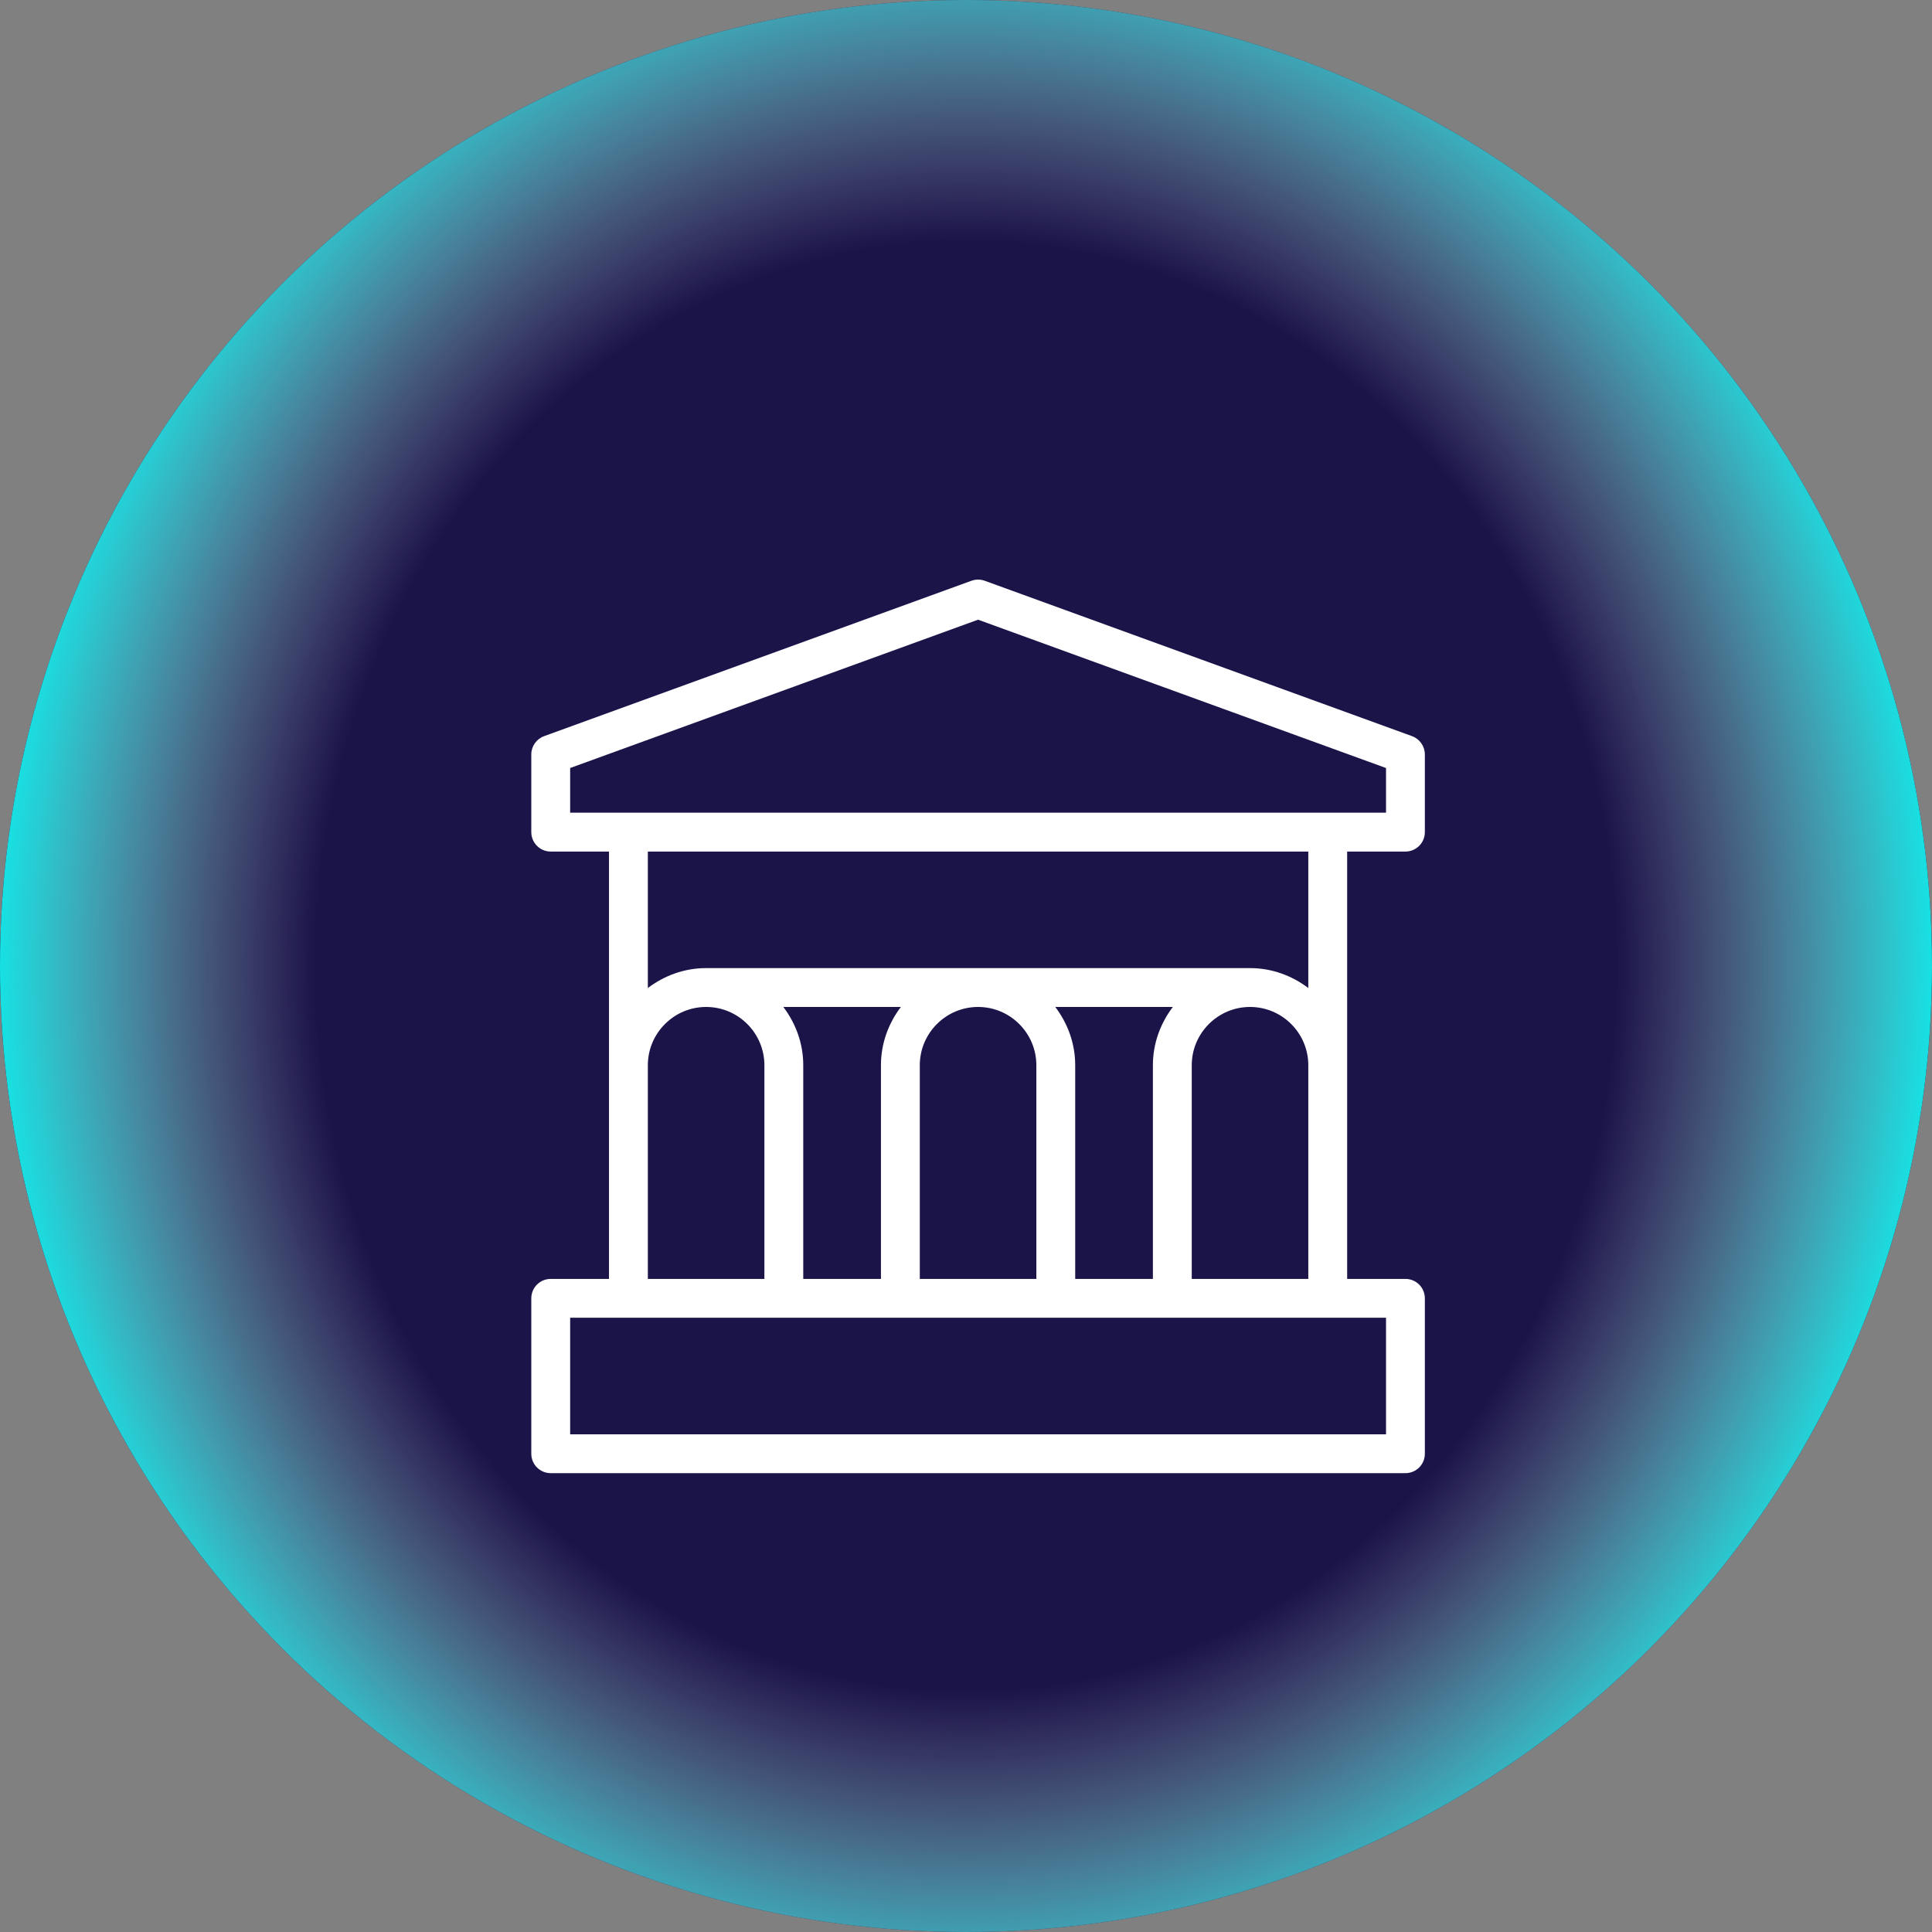 <svg xmlns="http://www.w3.org/2000/svg" width="80" height="80" viewBox="0 0 80 80" fill="none"><rect x="0" y="0" width="80" height="80" fill="#808080" stroke="none"/><ellipse cx="40" cy="40" rx="40" ry="40" fill="#1A1449"></ellipse><ellipse cx="40" cy="40" rx="40" ry="40" fill="url(#paint0_radial_1101_3650)"></ellipse><g clip-path="url(#clip0_1101_3650)"><path d="M58.471 30.483L40.775 24.048C40.597 23.984 40.403 23.984 40.225 24.048L22.529 30.483C22.212 30.599 22 30.901 22 31.239V34.457C22 34.9 22.359 35.261 22.804 35.261H25.217V52.957H22.804C22.359 52.957 22 53.316 22 53.761V60.196C22 60.641 22.359 61 22.804 61H58.196C58.641 61 59 60.641 59 60.196V53.761C59 53.316 58.641 52.957 58.196 52.957H55.783V35.261H58.196C58.641 35.261 59 34.9 59 34.457V31.239C59 30.901 58.788 30.599 58.471 30.483ZM26.826 44.109C26.826 42.779 27.909 41.696 29.239 41.696C30.569 41.696 31.652 42.779 31.652 44.109V52.957H26.826V44.109ZM47.739 52.957H44.522V44.109C44.522 43.2 44.207 42.37 43.697 41.696H48.564C48.054 42.37 47.739 43.2 47.739 44.109V52.957ZM42.913 44.109V52.957H38.087V44.109C38.087 42.779 39.17 41.696 40.5 41.696C41.83 41.696 42.913 42.779 42.913 44.109ZM36.478 44.109V52.957H33.261V44.109C33.261 43.2 32.946 42.37 32.436 41.696H37.303C36.793 42.37 36.478 43.2 36.478 44.109ZM57.392 59.392H23.609V54.565H57.392V59.392ZM49.348 52.957V44.109C49.348 42.779 50.431 41.696 51.761 41.696C53.091 41.696 54.174 42.779 54.174 44.109V52.957H49.348ZM54.174 40.912C53.5 40.402 52.67 40.087 51.761 40.087H29.239C28.33 40.087 27.5 40.402 26.826 40.912V35.261H54.174V40.912ZM57.392 33.652H23.609V31.802L40.5 25.66L57.392 31.802V33.652Z" fill="white"></path></g><defs><radialGradient id="paint0_radial_1101_3650" cx="0" cy="0" r="1" gradientUnits="userSpaceOnUse" gradientTransform="translate(40 40) rotate(90) scale(60.384 54.272)"><stop offset="0.501" stop-color="#D9D9D9" stop-opacity="0"></stop><stop offset="0.755" stop-color="#0EEBEB"></stop></radialGradient><clipPath id="clip0_1101_3650"><rect width="37" height="37" fill="white" transform="translate(22 24)"></rect></clipPath></defs></svg>